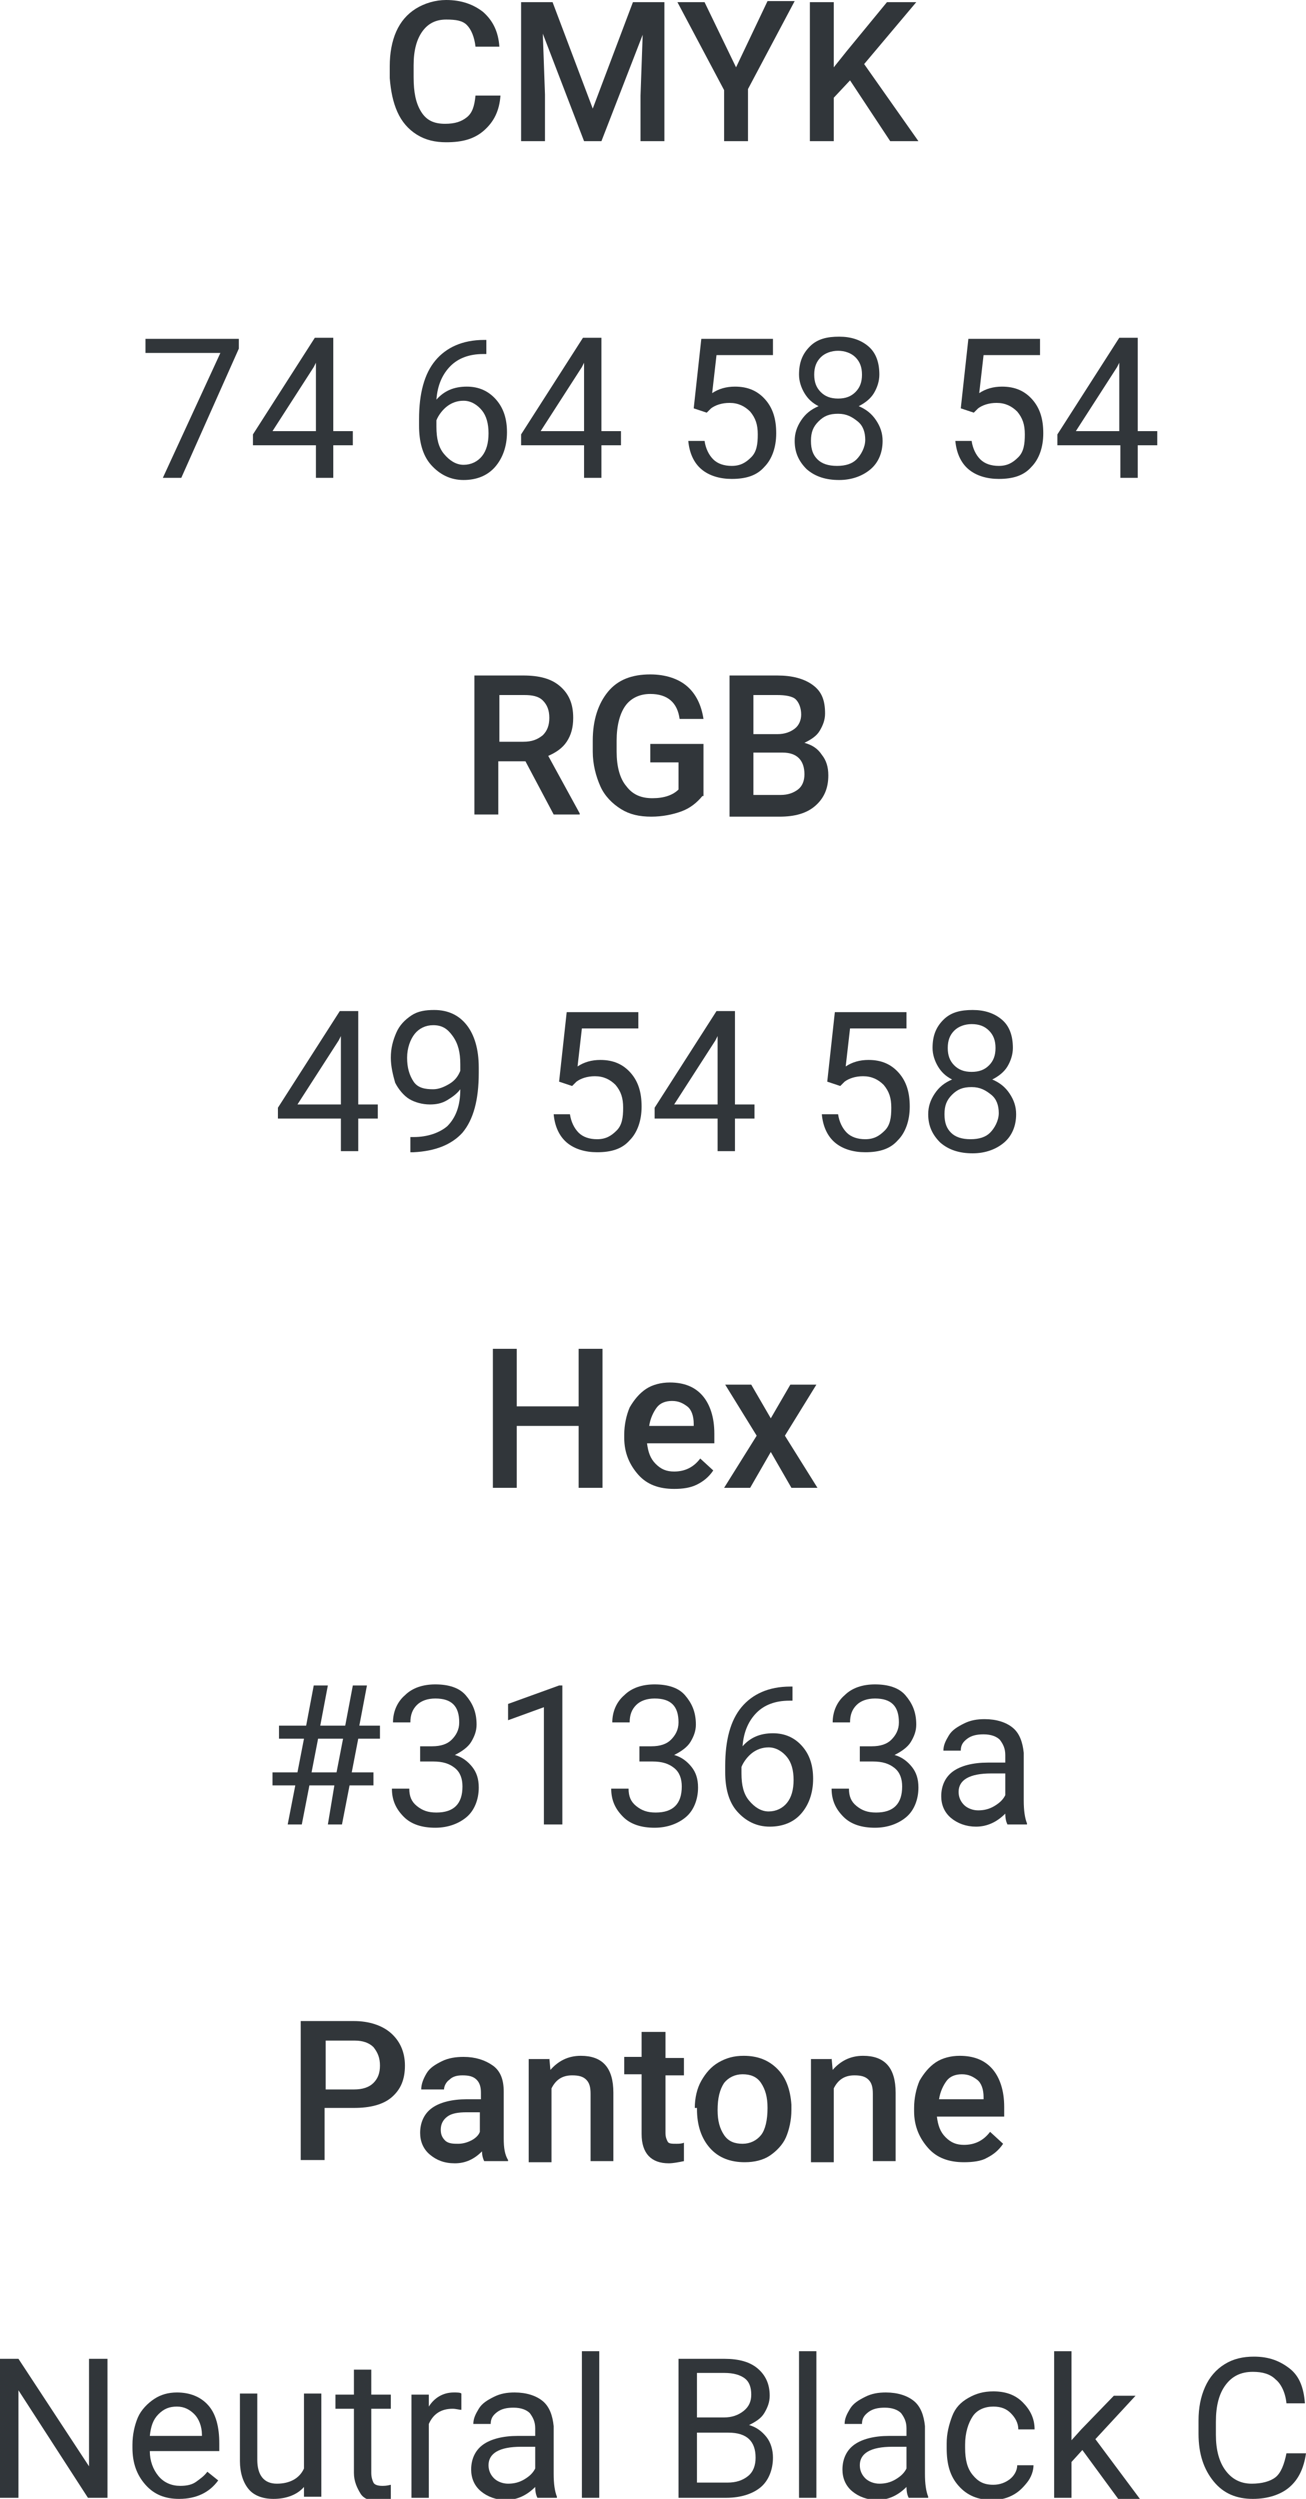 <?xml version="1.0" encoding="UTF-8"?> <!-- Generator: Adobe Illustrator 18.0.0, SVG Export Plug-In . SVG Version: 6.00 Build 0) --> <svg xmlns="http://www.w3.org/2000/svg" xmlns:xlink="http://www.w3.org/1999/xlink" id="Слой_1" x="0px" y="0px" viewBox="0 0 120.3 230.1" xml:space="preserve"> <g> <g> <path fill="#31363A" d="M46.1,8.8c-0.1,1.4-0.6,2.4-1.5,3.2c-0.9,0.8-2,1.1-3.5,1.1c-1,0-1.9-0.2-2.7-0.7 c-0.8-0.5-1.4-1.2-1.8-2.1s-0.6-1.9-0.7-3.1V6.1c0-1.2,0.2-2.3,0.6-3.2s1-1.6,1.8-2.1S40.1,0,41.1,0c1.4,0,2.5,0.4,3.4,1.1 c0.9,0.8,1.4,1.8,1.5,3.2h-2.2c-0.1-0.9-0.4-1.6-0.8-2S42,1.8,41.1,1.8c-1,0-1.7,0.4-2.2,1.1c-0.5,0.7-0.8,1.7-0.8,3.1v1.1 c0,1.4,0.2,2.4,0.7,3.2s1.2,1.1,2.2,1.1c0.9,0,1.5-0.2,2-0.6s0.7-1,0.8-2H46.1z"></path> <path fill="#31363A" d="M50.9,0.2l3.7,9.8l3.7-9.8h2.9V13H59V8.8l0.2-5.6L55.4,13h-1.6L50,3.1l0.2,5.6V13H48V0.2H50.9z"></path> <path fill="#31363A" d="M67.8,6.2l2.9-6.1h2.5l-4.3,8.1V13h-2.2V8.3l-4.3-8.1h2.5L67.8,6.2z"></path> <path fill="#31363A" d="M78.3,7.4L76.8,9v4h-2.2V0.2h2.2v6l1.2-1.5l3.7-4.5h2.7l-4.8,5.7l5,7.1h-2.6L78.3,7.4z"></path> <path fill="#31363A" d="M22,32.1L16.7,44H15l5.3-11.5h-6.9v-1.3H22V32.1z"></path> <path fill="#31363A" d="M30.7,39.7h1.8V41h-1.8v3h-1.6v-3h-5.8v-1l5.7-8.9h1.7V39.7z M25.1,39.7h4v-6.3l-0.2,0.4L25.1,39.7z"></path> <path fill="#31363A" d="M44.8,31.2v1.4h-0.3c-1.3,0-2.3,0.4-3,1.1s-1.2,1.7-1.3,3.1c0.7-0.8,1.6-1.2,2.8-1.2c1.1,0,2,0.4,2.7,1.2 s1,1.8,1,3c0,1.3-0.4,2.4-1.1,3.2s-1.7,1.2-2.9,1.2c-1.2,0-2.2-0.5-3-1.4c-0.8-0.9-1.1-2.2-1.1-3.6v-0.6c0-2.4,0.5-4.2,1.5-5.4 c1-1.2,2.5-1.9,4.5-1.9H44.8z M42.7,36.9c-0.6,0-1.1,0.2-1.5,0.5s-0.8,0.8-1,1.3v0.6c0,1.1,0.2,1.9,0.7,2.5s1.1,1,1.8,1 c0.7,0,1.3-0.3,1.7-0.8s0.6-1.2,0.6-2.1c0-0.9-0.2-1.6-0.6-2.1S43.4,36.9,42.7,36.9z"></path> <path fill="#31363A" d="M55.4,39.7h1.8V41h-1.8v3h-1.6v-3h-5.8v-1l5.7-8.9h1.7V39.7z M49.8,39.7h4v-6.3l-0.2,0.4L49.8,39.7z"></path> <path fill="#31363A" d="M63.9,37.6l0.7-6.4h6.6v1.5h-5.2l-0.4,3.5c0.6-0.4,1.3-0.6,2.1-0.6c1.2,0,2.1,0.4,2.8,1.2 c0.7,0.8,1,1.8,1,3.1c0,1.3-0.4,2.4-1.1,3.1c-0.7,0.8-1.7,1.1-3,1.1c-1.1,0-2.1-0.3-2.8-0.9s-1.1-1.5-1.2-2.6h1.5 c0.1,0.7,0.4,1.3,0.8,1.7s1,0.6,1.7,0.6c0.8,0,1.3-0.3,1.8-0.8s0.6-1.2,0.6-2.1c0-0.9-0.2-1.5-0.7-2.1c-0.5-0.5-1.1-0.8-1.9-0.8 c-0.7,0-1.3,0.2-1.7,0.5l-0.4,0.4L63.9,37.6z"></path> <path fill="#31363A" d="M81,34.5c0,0.6-0.2,1.2-0.5,1.7s-0.8,0.9-1.4,1.2c0.7,0.3,1.2,0.7,1.6,1.3s0.6,1.2,0.6,1.9 c0,1.1-0.4,2-1.1,2.6s-1.7,1-2.9,1c-1.2,0-2.2-0.3-3-1c-0.7-0.7-1.1-1.5-1.1-2.6c0-0.7,0.2-1.3,0.6-1.9s0.9-1,1.6-1.3 c-0.6-0.3-1-0.7-1.3-1.2s-0.5-1.1-0.5-1.7c0-1.1,0.3-1.9,1-2.6s1.6-0.9,2.7-0.9c1.1,0,2,0.3,2.7,0.9S81,33.4,81,34.5z M79.7,40.5 c0-0.7-0.2-1.3-0.7-1.7s-1-0.7-1.8-0.7s-1.3,0.2-1.8,0.7s-0.7,1-0.7,1.8s0.2,1.3,0.6,1.7s1,0.6,1.8,0.6c0.8,0,1.4-0.2,1.8-0.6 S79.7,41.2,79.7,40.5z M77.2,32.3c-0.6,0-1.2,0.2-1.6,0.6c-0.4,0.4-0.6,0.9-0.6,1.6c0,0.7,0.2,1.2,0.6,1.6 c0.4,0.4,0.9,0.6,1.6,0.6s1.2-0.2,1.6-0.6c0.4-0.4,0.6-0.9,0.6-1.6s-0.2-1.2-0.6-1.6S77.8,32.3,77.2,32.3z"></path> <path fill="#31363A" d="M88.5,37.6l0.7-6.4h6.6v1.5h-5.2l-0.4,3.5c0.6-0.4,1.3-0.6,2.1-0.6c1.2,0,2.1,0.4,2.8,1.2 c0.7,0.8,1,1.8,1,3.1c0,1.3-0.4,2.4-1.1,3.1c-0.7,0.8-1.7,1.1-3,1.1c-1.1,0-2.1-0.3-2.8-0.9s-1.1-1.5-1.2-2.6h1.5 c0.1,0.7,0.4,1.3,0.8,1.7s1,0.6,1.7,0.6c0.8,0,1.3-0.3,1.8-0.8s0.6-1.2,0.6-2.1c0-0.9-0.2-1.5-0.7-2.1c-0.5-0.5-1.1-0.8-1.9-0.8 c-0.7,0-1.3,0.2-1.7,0.5l-0.4,0.4L88.5,37.6z"></path> <path fill="#31363A" d="M104.8,39.7h1.8V41h-1.8v3h-1.6v-3h-5.8v-1l5.7-8.9h1.7V39.7z M99.1,39.7h4v-6.3l-0.2,0.4L99.1,39.7z"></path> <path fill="#31363A" d="M48.4,70.1h-2.5V75h-2.2V62.2h4.5c1.5,0,2.6,0.3,3.4,1c0.8,0.7,1.2,1.6,1.2,2.9c0,0.9-0.2,1.6-0.6,2.2 c-0.4,0.6-1,1-1.7,1.3l2.9,5.3V75H51L48.4,70.1z M45.9,68.3h2.3c0.8,0,1.3-0.2,1.8-0.6c0.4-0.4,0.6-0.9,0.6-1.6 c0-0.7-0.2-1.2-0.6-1.6S49,64,48.3,64h-2.3V68.3z"></path> <path fill="#31363A" d="M64.7,73.3c-0.5,0.6-1.1,1.1-1.9,1.4s-1.8,0.5-2.8,0.5c-1.1,0-2-0.2-2.8-0.7s-1.5-1.2-1.9-2.1 c-0.4-0.9-0.7-2-0.7-3.2v-1c0-1.9,0.5-3.4,1.4-4.5s2.2-1.6,3.9-1.6c1.4,0,2.6,0.4,3.4,1.1c0.8,0.7,1.3,1.7,1.5,3h-2.2 c-0.2-1.5-1.1-2.3-2.7-2.3c-1,0-1.8,0.4-2.3,1.1c-0.5,0.7-0.8,1.8-0.8,3.2v1c0,1.4,0.3,2.5,0.9,3.2c0.6,0.8,1.4,1.1,2.4,1.1 c1.1,0,1.9-0.3,2.4-0.8v-2.5h-2.6v-1.7h4.9V73.3z"></path> <path fill="#31363A" d="M67.2,75V62.2h4.4c1.4,0,2.5,0.3,3.3,0.9s1.1,1.4,1.1,2.6c0,0.6-0.2,1.1-0.5,1.6s-0.8,0.8-1.4,1.1 c0.7,0.2,1.2,0.5,1.6,1.1c0.4,0.5,0.6,1.1,0.6,1.9c0,1.2-0.4,2.1-1.2,2.8s-1.9,1-3.3,1H67.2z M69.4,67.6h2.2 c0.7,0,1.2-0.2,1.6-0.5s0.6-0.8,0.6-1.3c0-0.6-0.2-1.1-0.5-1.4S72.3,64,71.6,64h-2.2V67.6z M69.4,69.2v4h2.5 c0.7,0,1.2-0.2,1.6-0.5s0.6-0.8,0.6-1.4c0-1.3-0.7-2-2-2H69.4z"></path> <path fill="#31363A" d="M33,101.7h1.8v1.3H33v3h-1.6v-3h-5.8v-1l5.7-8.9H33V101.7z M27.4,101.7h4v-6.3l-0.2,0.4L27.4,101.7z"></path> <path fill="#31363A" d="M42.4,100.3c-0.3,0.4-0.7,0.7-1.2,1s-1,0.4-1.6,0.4c-0.7,0-1.4-0.2-1.9-0.5s-1-0.9-1.3-1.5 C36.2,99,36,98.2,36,97.4c0-0.9,0.2-1.6,0.5-2.3s0.8-1.2,1.4-1.6S39.2,93,40,93c1.3,0,2.3,0.5,3,1.4s1.1,2.2,1.1,3.9v0.5 c0,2.5-0.5,4.3-1.5,5.5c-1,1.1-2.5,1.7-4.5,1.8h-0.3v-1.4h0.3c1.3,0,2.4-0.4,3.1-1C42,102.9,42.4,101.8,42.4,100.3z M39.9,100.3 c0.5,0,1-0.2,1.5-0.5s0.8-0.7,1-1.2V98c0-1.1-0.2-1.9-0.7-2.6s-1-1-1.8-1c-0.7,0-1.3,0.3-1.7,0.8s-0.7,1.3-0.7,2.2 c0,0.9,0.2,1.6,0.6,2.2S39.2,100.3,39.9,100.3z"></path> <path fill="#31363A" d="M51.5,99.6l0.7-6.4h6.6v1.5h-5.2l-0.4,3.5c0.6-0.4,1.3-0.6,2.1-0.6c1.2,0,2.1,0.4,2.8,1.2 c0.7,0.8,1,1.8,1,3.1c0,1.3-0.4,2.4-1.1,3.1c-0.7,0.8-1.7,1.1-3,1.1c-1.1,0-2.1-0.3-2.8-0.9s-1.1-1.5-1.2-2.6h1.5 c0.1,0.7,0.4,1.3,0.8,1.7s1,0.6,1.7,0.6c0.8,0,1.3-0.3,1.8-0.8s0.6-1.2,0.6-2.1c0-0.9-0.2-1.5-0.7-2.1c-0.5-0.5-1.1-0.8-1.9-0.8 c-0.7,0-1.3,0.2-1.7,0.5l-0.4,0.4L51.5,99.6z"></path> <path fill="#31363A" d="M67.7,101.7h1.8v1.3h-1.8v3h-1.6v-3h-5.8v-1l5.7-8.9h1.7V101.7z M62.1,101.7h4v-6.3l-0.2,0.4L62.1,101.7z"></path> <path fill="#31363A" d="M76.2,99.6l0.7-6.4h6.6v1.5h-5.2l-0.4,3.5c0.6-0.4,1.3-0.6,2.1-0.6c1.2,0,2.1,0.4,2.8,1.2 c0.7,0.8,1,1.8,1,3.1c0,1.3-0.4,2.4-1.1,3.1c-0.7,0.8-1.7,1.1-3,1.1c-1.1,0-2.1-0.3-2.8-0.9s-1.1-1.5-1.2-2.6h1.5 c0.1,0.7,0.4,1.3,0.8,1.7s1,0.6,1.7,0.6c0.8,0,1.3-0.3,1.8-0.8s0.6-1.2,0.6-2.1c0-0.9-0.2-1.5-0.7-2.1c-0.5-0.5-1.1-0.8-1.9-0.8 c-0.7,0-1.3,0.2-1.7,0.5l-0.4,0.4L76.2,99.6z"></path> <path fill="#31363A" d="M93.3,96.5c0,0.6-0.2,1.2-0.5,1.7s-0.8,0.9-1.4,1.2c0.7,0.3,1.2,0.7,1.6,1.3s0.6,1.2,0.6,1.9 c0,1.1-0.4,2-1.1,2.6s-1.7,1-2.9,1c-1.2,0-2.2-0.3-3-1c-0.7-0.7-1.1-1.5-1.1-2.6c0-0.7,0.2-1.3,0.6-1.9s0.9-1,1.6-1.3 c-0.6-0.3-1-0.7-1.3-1.2s-0.5-1.1-0.5-1.7c0-1.1,0.3-1.9,1-2.6s1.6-0.9,2.7-0.9c1.1,0,2,0.3,2.7,0.9S93.3,95.4,93.3,96.5z M92,102.5c0-0.7-0.2-1.3-0.7-1.7s-1-0.7-1.8-0.7s-1.3,0.2-1.8,0.7s-0.7,1-0.7,1.8s0.2,1.3,0.6,1.7s1,0.6,1.8,0.6 c0.8,0,1.4-0.2,1.8-0.6S92,103.2,92,102.5z M89.5,94.3c-0.6,0-1.2,0.2-1.6,0.6c-0.4,0.4-0.6,0.9-0.6,1.6c0,0.7,0.2,1.2,0.6,1.6 c0.4,0.4,0.9,0.6,1.6,0.6s1.2-0.2,1.6-0.6c0.4-0.4,0.6-0.9,0.6-1.6s-0.2-1.2-0.6-1.6S90.2,94.3,89.5,94.3z"></path> <path fill="#31363A" d="M55.5,137h-2.2v-5.7h-5.7v5.7h-2.2v-12.8h2.2v5.3h5.7v-5.3h2.2V137z"></path> <path fill="#31363A" d="M62.1,137.1c-1.4,0-2.5-0.4-3.3-1.3c-0.8-0.9-1.3-2-1.3-3.4v-0.3c0-0.9,0.2-1.8,0.5-2.5 c0.4-0.7,0.9-1.3,1.5-1.7s1.4-0.6,2.2-0.6c1.3,0,2.3,0.4,3,1.2s1.1,2,1.1,3.5v0.9h-6.2c0.1,0.8,0.3,1.4,0.8,1.9s1,0.7,1.7,0.7 c1,0,1.8-0.4,2.4-1.2l1.2,1.1c-0.4,0.6-0.9,1-1.5,1.3C63.6,137,62.9,137.1,62.1,137.1z M61.9,129c-0.6,0-1.1,0.2-1.4,0.6 s-0.6,1-0.7,1.7h4.1v-0.2c0-0.7-0.2-1.3-0.6-1.6S62.5,129,61.9,129z"></path> <path fill="#31363A" d="M71,130.6l1.8-3.1h2.4l-2.9,4.7l3,4.8h-2.4l-1.9-3.3l-1.9,3.3h-2.4l3-4.8l-2.9-4.7h2.4L71,130.6z"></path> <path fill="#31363A" d="M30.8,164.4h-2.3l-0.7,3.6h-1.3l0.7-3.6h-2.1v-1.2h2.3l0.6-3.1h-2.3v-1.2h2.5l0.7-3.7h1.3l-0.7,3.7h2.3 l0.7-3.7h1.3l-0.7,3.7H35v1.2h-2l-0.6,3.1h2v1.2h-2.2l-0.7,3.6h-1.3L30.8,164.4z M28.7,163.2h2.3l0.6-3.1h-2.3L28.7,163.2z"></path> <path fill="#31363A" d="M38.6,160.8h1.2c0.8,0,1.4-0.2,1.8-0.6s0.7-0.9,0.7-1.6c0-1.5-0.7-2.2-2.2-2.2c-0.7,0-1.3,0.2-1.7,0.6 c-0.4,0.4-0.6,0.9-0.6,1.6h-1.6c0-1,0.4-1.9,1.1-2.5c0.7-0.7,1.7-1,2.8-1c1.2,0,2.2,0.3,2.8,1s1,1.5,1,2.7c0,0.6-0.2,1.1-0.5,1.6 s-0.9,0.9-1.5,1.2c0.7,0.2,1.2,0.6,1.6,1.1s0.6,1.1,0.6,1.9c0,1.1-0.4,2.1-1.1,2.7s-1.7,1-2.9,1s-2.2-0.3-2.9-1s-1.1-1.5-1.1-2.6 h1.6c0,0.7,0.2,1.2,0.7,1.6s1,0.6,1.8,0.6c0.8,0,1.4-0.2,1.8-0.6s0.6-1,0.6-1.8c0-0.7-0.2-1.3-0.7-1.7s-1.1-0.6-2-0.6h-1.2V160.8z "></path> <path fill="#31363A" d="M51.7,168h-1.6v-10.8l-3.3,1.2v-1.5l4.7-1.7h0.3V168z"></path> <path fill="#31363A" d="M58.8,160.8h1.2c0.8,0,1.4-0.2,1.8-0.6s0.7-0.9,0.7-1.6c0-1.5-0.7-2.2-2.2-2.2c-0.7,0-1.3,0.2-1.7,0.6 c-0.4,0.4-0.6,0.9-0.6,1.6h-1.6c0-1,0.4-1.9,1.1-2.5c0.7-0.7,1.7-1,2.8-1c1.2,0,2.2,0.3,2.8,1s1,1.5,1,2.7c0,0.6-0.2,1.1-0.5,1.6 s-0.9,0.9-1.5,1.2c0.7,0.2,1.2,0.6,1.6,1.1s0.6,1.1,0.6,1.9c0,1.1-0.4,2.1-1.1,2.7s-1.7,1-2.9,1s-2.2-0.3-2.9-1s-1.1-1.5-1.1-2.6 h1.6c0,0.7,0.2,1.2,0.7,1.6s1,0.6,1.8,0.6c0.8,0,1.4-0.2,1.8-0.6s0.6-1,0.6-1.8c0-0.7-0.2-1.3-0.7-1.7s-1.1-0.6-2-0.6h-1.2V160.8z "></path> <path fill="#31363A" d="M73,155.2v1.4h-0.3c-1.3,0-2.3,0.4-3,1.1s-1.2,1.7-1.3,3.1c0.7-0.8,1.6-1.2,2.8-1.2c1.1,0,2,0.4,2.7,1.2 s1,1.8,1,3c0,1.3-0.4,2.4-1.1,3.2s-1.7,1.2-2.9,1.2c-1.2,0-2.2-0.5-3-1.4c-0.8-0.9-1.1-2.2-1.1-3.6v-0.6c0-2.4,0.5-4.2,1.5-5.4 c1-1.2,2.5-1.9,4.5-1.9H73z M70.8,160.9c-0.6,0-1.1,0.2-1.5,0.5s-0.8,0.8-1,1.3v0.6c0,1.1,0.2,1.9,0.7,2.5s1.1,1,1.8,1 c0.7,0,1.3-0.3,1.7-0.8s0.6-1.2,0.6-2.1c0-0.9-0.2-1.6-0.6-2.1S71.5,160.9,70.8,160.9z"></path> <path fill="#31363A" d="M79.1,160.8h1.2c0.8,0,1.4-0.2,1.8-0.6s0.7-0.9,0.7-1.6c0-1.5-0.7-2.2-2.2-2.2c-0.7,0-1.3,0.2-1.7,0.6 c-0.4,0.4-0.6,0.9-0.6,1.6h-1.6c0-1,0.4-1.9,1.1-2.5c0.7-0.7,1.7-1,2.8-1c1.2,0,2.2,0.3,2.8,1s1,1.5,1,2.7c0,0.6-0.2,1.1-0.5,1.6 s-0.9,0.9-1.5,1.2c0.7,0.2,1.2,0.6,1.6,1.1s0.6,1.1,0.6,1.9c0,1.1-0.4,2.1-1.1,2.7s-1.7,1-2.9,1s-2.2-0.3-2.9-1s-1.1-1.5-1.1-2.6 h1.6c0,0.7,0.2,1.2,0.7,1.6s1,0.6,1.8,0.6c0.8,0,1.4-0.2,1.8-0.6s0.6-1,0.6-1.8c0-0.7-0.2-1.3-0.7-1.7s-1.1-0.6-2-0.6h-1.2V160.8z "></path> <path fill="#31363A" d="M92.8,168c-0.1-0.2-0.2-0.5-0.2-1c-0.8,0.8-1.7,1.2-2.7,1.2c-0.9,0-1.7-0.3-2.3-0.8s-0.9-1.2-0.9-2 c0-1,0.4-1.8,1.1-2.3s1.8-0.8,3.2-0.8h1.6v-0.7c0-0.6-0.2-1-0.5-1.4c-0.3-0.3-0.8-0.5-1.5-0.5c-0.6,0-1.1,0.1-1.5,0.4 s-0.6,0.6-0.6,1.1h-1.6c0-0.5,0.2-0.9,0.5-1.4s0.8-0.8,1.4-1.1s1.2-0.4,1.9-0.4c1.1,0,2,0.3,2.6,0.8s0.9,1.3,1,2.3v4.4 c0,0.9,0.1,1.6,0.3,2.1v0.1H92.8z M90.1,166.7c0.5,0,1-0.1,1.5-0.4s0.8-0.6,1-1v-2h-1.3c-2,0-3,0.6-3,1.7c0,0.5,0.2,0.9,0.5,1.2 S89.6,166.7,90.1,166.7z"></path> <path fill="#31363A" d="M29.9,194.2v4.7h-2.2v-12.8h4.9c1.4,0,2.6,0.4,3.4,1.1c0.8,0.7,1.3,1.7,1.3,3c0,1.3-0.4,2.2-1.2,2.9 s-2,1-3.5,1H29.9z M29.9,192.4h2.7c0.8,0,1.4-0.2,1.8-0.6c0.4-0.4,0.6-0.9,0.6-1.6c0-0.7-0.2-1.2-0.6-1.7c-0.4-0.4-1-0.6-1.7-0.6 h-2.7V192.4z"></path> <path fill="#31363A" d="M44.6,199c-0.1-0.2-0.2-0.5-0.2-0.9c-0.7,0.7-1.5,1.1-2.5,1.1c-1,0-1.7-0.3-2.3-0.8s-0.9-1.2-0.9-2 c0-1,0.4-1.8,1.1-2.3s1.8-0.8,3.2-0.8h1.3v-0.6c0-0.5-0.1-0.9-0.4-1.2s-0.7-0.4-1.3-0.4c-0.5,0-0.9,0.1-1.2,0.4 c-0.3,0.2-0.5,0.6-0.5,0.9h-2.1c0-0.5,0.2-1,0.5-1.5s0.8-0.8,1.4-1.1s1.3-0.4,2-0.4c1.1,0,2,0.3,2.7,0.8s1,1.3,1,2.4v4.3 c0,0.9,0.1,1.5,0.4,2v0.1H44.6z M42.2,197.4c0.4,0,0.8-0.1,1.2-0.3s0.7-0.5,0.8-0.8v-1.8h-1.2c-0.8,0-1.4,0.1-1.8,0.4 s-0.6,0.7-0.6,1.2c0,0.4,0.1,0.7,0.4,1S41.8,197.4,42.2,197.4z"></path> <path fill="#31363A" d="M50.6,189.5l0.1,1.1c0.7-0.8,1.6-1.3,2.8-1.3c2,0,3,1.1,3,3.4v6.3h-2.1v-6.2c0-0.6-0.1-1-0.4-1.3 c-0.3-0.3-0.7-0.4-1.3-0.4c-0.9,0-1.5,0.4-1.9,1.2v6.8h-2.1v-9.5H50.6z"></path> <path fill="#31363A" d="M61.3,187.2v2.3H63v1.6h-1.7v5.3c0,0.4,0.1,0.6,0.2,0.8s0.4,0.2,0.8,0.2c0.2,0,0.5,0,0.7-0.1v1.7 c-0.5,0.1-1,0.2-1.4,0.2c-1.6,0-2.5-0.9-2.5-2.7V191h-1.6v-1.6h1.6v-2.3H61.3z"></path> <path fill="#31363A" d="M64,194.1c0-0.9,0.2-1.8,0.6-2.5c0.4-0.7,0.9-1.3,1.6-1.7c0.7-0.4,1.4-0.6,2.3-0.6c1.3,0,2.3,0.4,3.1,1.2 s1.2,1.9,1.3,3.3l0,0.5c0,0.9-0.2,1.8-0.5,2.5s-0.9,1.3-1.5,1.7s-1.4,0.6-2.3,0.6c-1.3,0-2.4-0.4-3.2-1.3s-1.2-2.1-1.2-3.6V194.1z M66.1,194.3c0,1,0.2,1.7,0.6,2.3c0.4,0.6,1,0.8,1.7,0.8s1.3-0.3,1.7-0.8s0.6-1.4,0.6-2.5c0-1-0.2-1.7-0.6-2.3s-1-0.8-1.7-0.8 c-0.7,0-1.3,0.3-1.7,0.8C66.3,192.4,66.1,193.2,66.1,194.3z"></path> <path fill="#31363A" d="M76.6,189.5l0.1,1.1c0.7-0.8,1.6-1.3,2.8-1.3c2,0,3,1.1,3,3.4v6.3h-2.1v-6.2c0-0.6-0.1-1-0.4-1.3 c-0.3-0.3-0.7-0.4-1.3-0.4c-0.9,0-1.5,0.4-1.9,1.2v6.8h-2.1v-9.5H76.6z"></path> <path fill="#31363A" d="M88.8,199.1c-1.4,0-2.5-0.4-3.3-1.3c-0.8-0.9-1.3-2-1.3-3.4v-0.3c0-0.9,0.2-1.8,0.5-2.5 c0.4-0.7,0.9-1.3,1.5-1.7s1.4-0.6,2.2-0.6c1.3,0,2.3,0.4,3,1.2s1.1,2,1.1,3.5v0.9h-6.2c0.1,0.8,0.3,1.4,0.8,1.9s1,0.7,1.7,0.7 c1,0,1.8-0.4,2.4-1.2l1.2,1.1c-0.4,0.6-0.9,1-1.5,1.3C90.4,199,89.6,199.1,88.8,199.1z M88.6,191c-0.6,0-1.1,0.2-1.4,0.6 s-0.6,1-0.7,1.7h4.1v-0.2c0-0.7-0.2-1.3-0.6-1.6S89.2,191,88.6,191z"></path> <path fill="#31363A" d="M9.8,230H8.1l-6.4-9.9v9.9H0v-12.8h1.7l6.5,9.9v-9.9h1.7V230z"></path> <path fill="#31363A" d="M16.5,230.1c-1.3,0-2.3-0.4-3.1-1.3s-1.2-2-1.2-3.4v-0.3c0-0.9,0.2-1.8,0.5-2.5s0.9-1.3,1.5-1.7 s1.3-0.6,2.1-0.6c1.2,0,2.2,0.4,2.9,1.2s1,2,1,3.5v0.7h-6.4c0,0.9,0.3,1.7,0.8,2.3c0.5,0.6,1.2,0.9,2,0.9c0.6,0,1.1-0.1,1.5-0.4 s0.7-0.5,1-0.9l1,0.8C19.3,229.5,18.1,230.1,16.5,230.1z M16.3,221.6c-0.7,0-1.2,0.2-1.7,0.7s-0.7,1.1-0.8,2h4.8v-0.1 c0-0.8-0.3-1.5-0.7-1.9S17,221.6,16.3,221.6z"></path> <path fill="#31363A" d="M28,229c-0.6,0.7-1.6,1.1-2.8,1.1c-1,0-1.8-0.3-2.3-0.9c-0.5-0.6-0.8-1.5-0.8-2.6v-6.2h1.6v6.1 c0,1.4,0.6,2.2,1.8,2.2c1.2,0,2.1-0.5,2.5-1.4v-6.9h1.6v9.5H28L28,229z"></path> <path fill="#31363A" d="M34.2,218.2v2.3H36v1.3h-1.8v5.9c0,0.4,0.1,0.7,0.2,0.9s0.4,0.3,0.8,0.3c0.2,0,0.4,0,0.8-0.1v1.3 c-0.4,0.1-0.8,0.2-1.2,0.2c-0.7,0-1.3-0.2-1.6-0.7s-0.6-1.1-0.6-1.9v-5.9h-1.7v-1.3h1.7v-2.3H34.2z"></path> <path fill="#31363A" d="M42.5,221.9c-0.2,0-0.5-0.1-0.8-0.1c-1.1,0-1.8,0.5-2.2,1.4v6.8h-1.6v-9.5h1.6l0,1.1 c0.5-0.8,1.3-1.3,2.3-1.3c0.3,0,0.6,0,0.7,0.1V221.9z"></path> <path fill="#31363A" d="M49.5,230c-0.1-0.2-0.2-0.5-0.2-1c-0.8,0.8-1.7,1.2-2.7,1.2c-0.9,0-1.7-0.3-2.3-0.8s-0.9-1.2-0.9-2 c0-1,0.4-1.8,1.1-2.3s1.8-0.8,3.2-0.8h1.6v-0.7c0-0.6-0.2-1-0.5-1.4c-0.3-0.3-0.8-0.5-1.5-0.5c-0.6,0-1.1,0.1-1.5,0.4 s-0.6,0.6-0.6,1.1h-1.6c0-0.5,0.2-0.9,0.5-1.4s0.8-0.8,1.4-1.1s1.2-0.4,1.9-0.4c1.1,0,2,0.3,2.6,0.8s0.9,1.3,1,2.3v4.4 c0,0.9,0.1,1.6,0.3,2.1v0.1H49.5z M46.8,228.7c0.5,0,1-0.1,1.5-0.4s0.8-0.6,1-1v-2H48c-2,0-3,0.6-3,1.7c0,0.5,0.2,0.9,0.5,1.2 S46.3,228.7,46.8,228.7z"></path> <path fill="#31363A" d="M55.2,230h-1.6v-13.5h1.6V230z"></path> <path fill="#31363A" d="M62.5,230v-12.8h4.2c1.4,0,2.4,0.3,3.1,0.9s1.1,1.4,1.1,2.5c0,0.6-0.2,1.1-0.5,1.6 c-0.3,0.5-0.8,0.8-1.4,1.1c0.7,0.2,1.2,0.6,1.6,1.1s0.6,1.2,0.6,1.9c0,1.1-0.4,2.1-1.1,2.7s-1.8,1-3.2,1H62.5z M64.2,222.6h2.5 c0.7,0,1.3-0.2,1.8-0.6s0.7-0.9,0.7-1.5c0-0.7-0.2-1.2-0.6-1.5c-0.4-0.3-1-0.5-1.9-0.5h-2.5V222.6z M64.2,224v4.6H67 c0.8,0,1.4-0.2,1.9-0.6s0.7-1,0.7-1.7c0-1.5-0.8-2.3-2.5-2.3H64.2z"></path> <path fill="#31363A" d="M75.2,230h-1.6v-13.5h1.6V230z"></path> <path fill="#31363A" d="M83.7,230c-0.1-0.2-0.2-0.5-0.2-1c-0.8,0.8-1.7,1.2-2.7,1.2c-0.9,0-1.7-0.3-2.3-0.8s-0.9-1.2-0.9-2 c0-1,0.4-1.8,1.1-2.3s1.8-0.8,3.2-0.8h1.6v-0.7c0-0.6-0.2-1-0.5-1.4c-0.3-0.3-0.8-0.5-1.5-0.5c-0.6,0-1.1,0.1-1.5,0.4 s-0.6,0.6-0.6,1.1h-1.6c0-0.5,0.2-0.9,0.5-1.4s0.8-0.8,1.4-1.1s1.2-0.4,1.9-0.4c1.1,0,2,0.3,2.6,0.8s0.9,1.3,1,2.3v4.4 c0,0.9,0.1,1.6,0.3,2.1v0.1H83.7z M81,228.7c0.5,0,1-0.1,1.5-0.4s0.8-0.6,1-1v-2h-1.3c-2,0-3,0.6-3,1.7c0,0.5,0.2,0.9,0.5,1.2 S80.5,228.7,81,228.7z"></path> <path fill="#31363A" d="M91.5,228.8c0.6,0,1.1-0.2,1.5-0.5s0.7-0.8,0.7-1.3h1.5c0,0.5-0.2,1.1-0.6,1.6s-0.8,0.9-1.4,1.2 s-1.2,0.4-1.8,0.4c-1.3,0-2.3-0.4-3.1-1.3c-0.8-0.9-1.1-2-1.1-3.5V225c0-0.9,0.2-1.7,0.5-2.5s0.8-1.3,1.5-1.7s1.4-0.6,2.3-0.6 c1.1,0,2,0.3,2.7,1s1.1,1.5,1.1,2.5h-1.5c0-0.6-0.3-1.1-0.7-1.5c-0.4-0.4-0.9-0.6-1.6-0.6c-0.8,0-1.5,0.3-1.9,0.9 s-0.7,1.5-0.7,2.6v0.3c0,1.1,0.2,1.9,0.7,2.5S90.6,228.8,91.5,228.8z"></path> <path fill="#31363A" d="M99.7,225.6l-1,1.1v3.3h-1.6v-13.5h1.6v8.2l0.9-1l3-3.1h2l-3.7,4l4.1,5.5H103L99.7,225.6z"></path> <path fill="#31363A" d="M120.3,225.9c-0.2,1.4-0.7,2.4-1.5,3.1c-0.8,0.7-2,1.1-3.4,1.1c-1.5,0-2.7-0.5-3.6-1.6s-1.4-2.5-1.4-4.4 v-1.2c0-1.2,0.2-2.2,0.6-3.1s1-1.6,1.8-2.1c0.8-0.5,1.7-0.7,2.7-0.7c1.4,0,2.4,0.4,3.3,1.1s1.3,1.8,1.4,3.2h-1.7 c-0.1-1-0.5-1.8-1-2.2c-0.5-0.5-1.2-0.7-2.1-0.7c-1.1,0-1.9,0.4-2.5,1.2s-0.9,1.9-0.9,3.4v1.2c0,1.4,0.3,2.5,0.9,3.3 s1.4,1.2,2.4,1.2c0.9,0,1.7-0.2,2.2-0.6c0.5-0.4,0.8-1.2,1-2.2H120.3z"></path> </g> </g> </svg> 